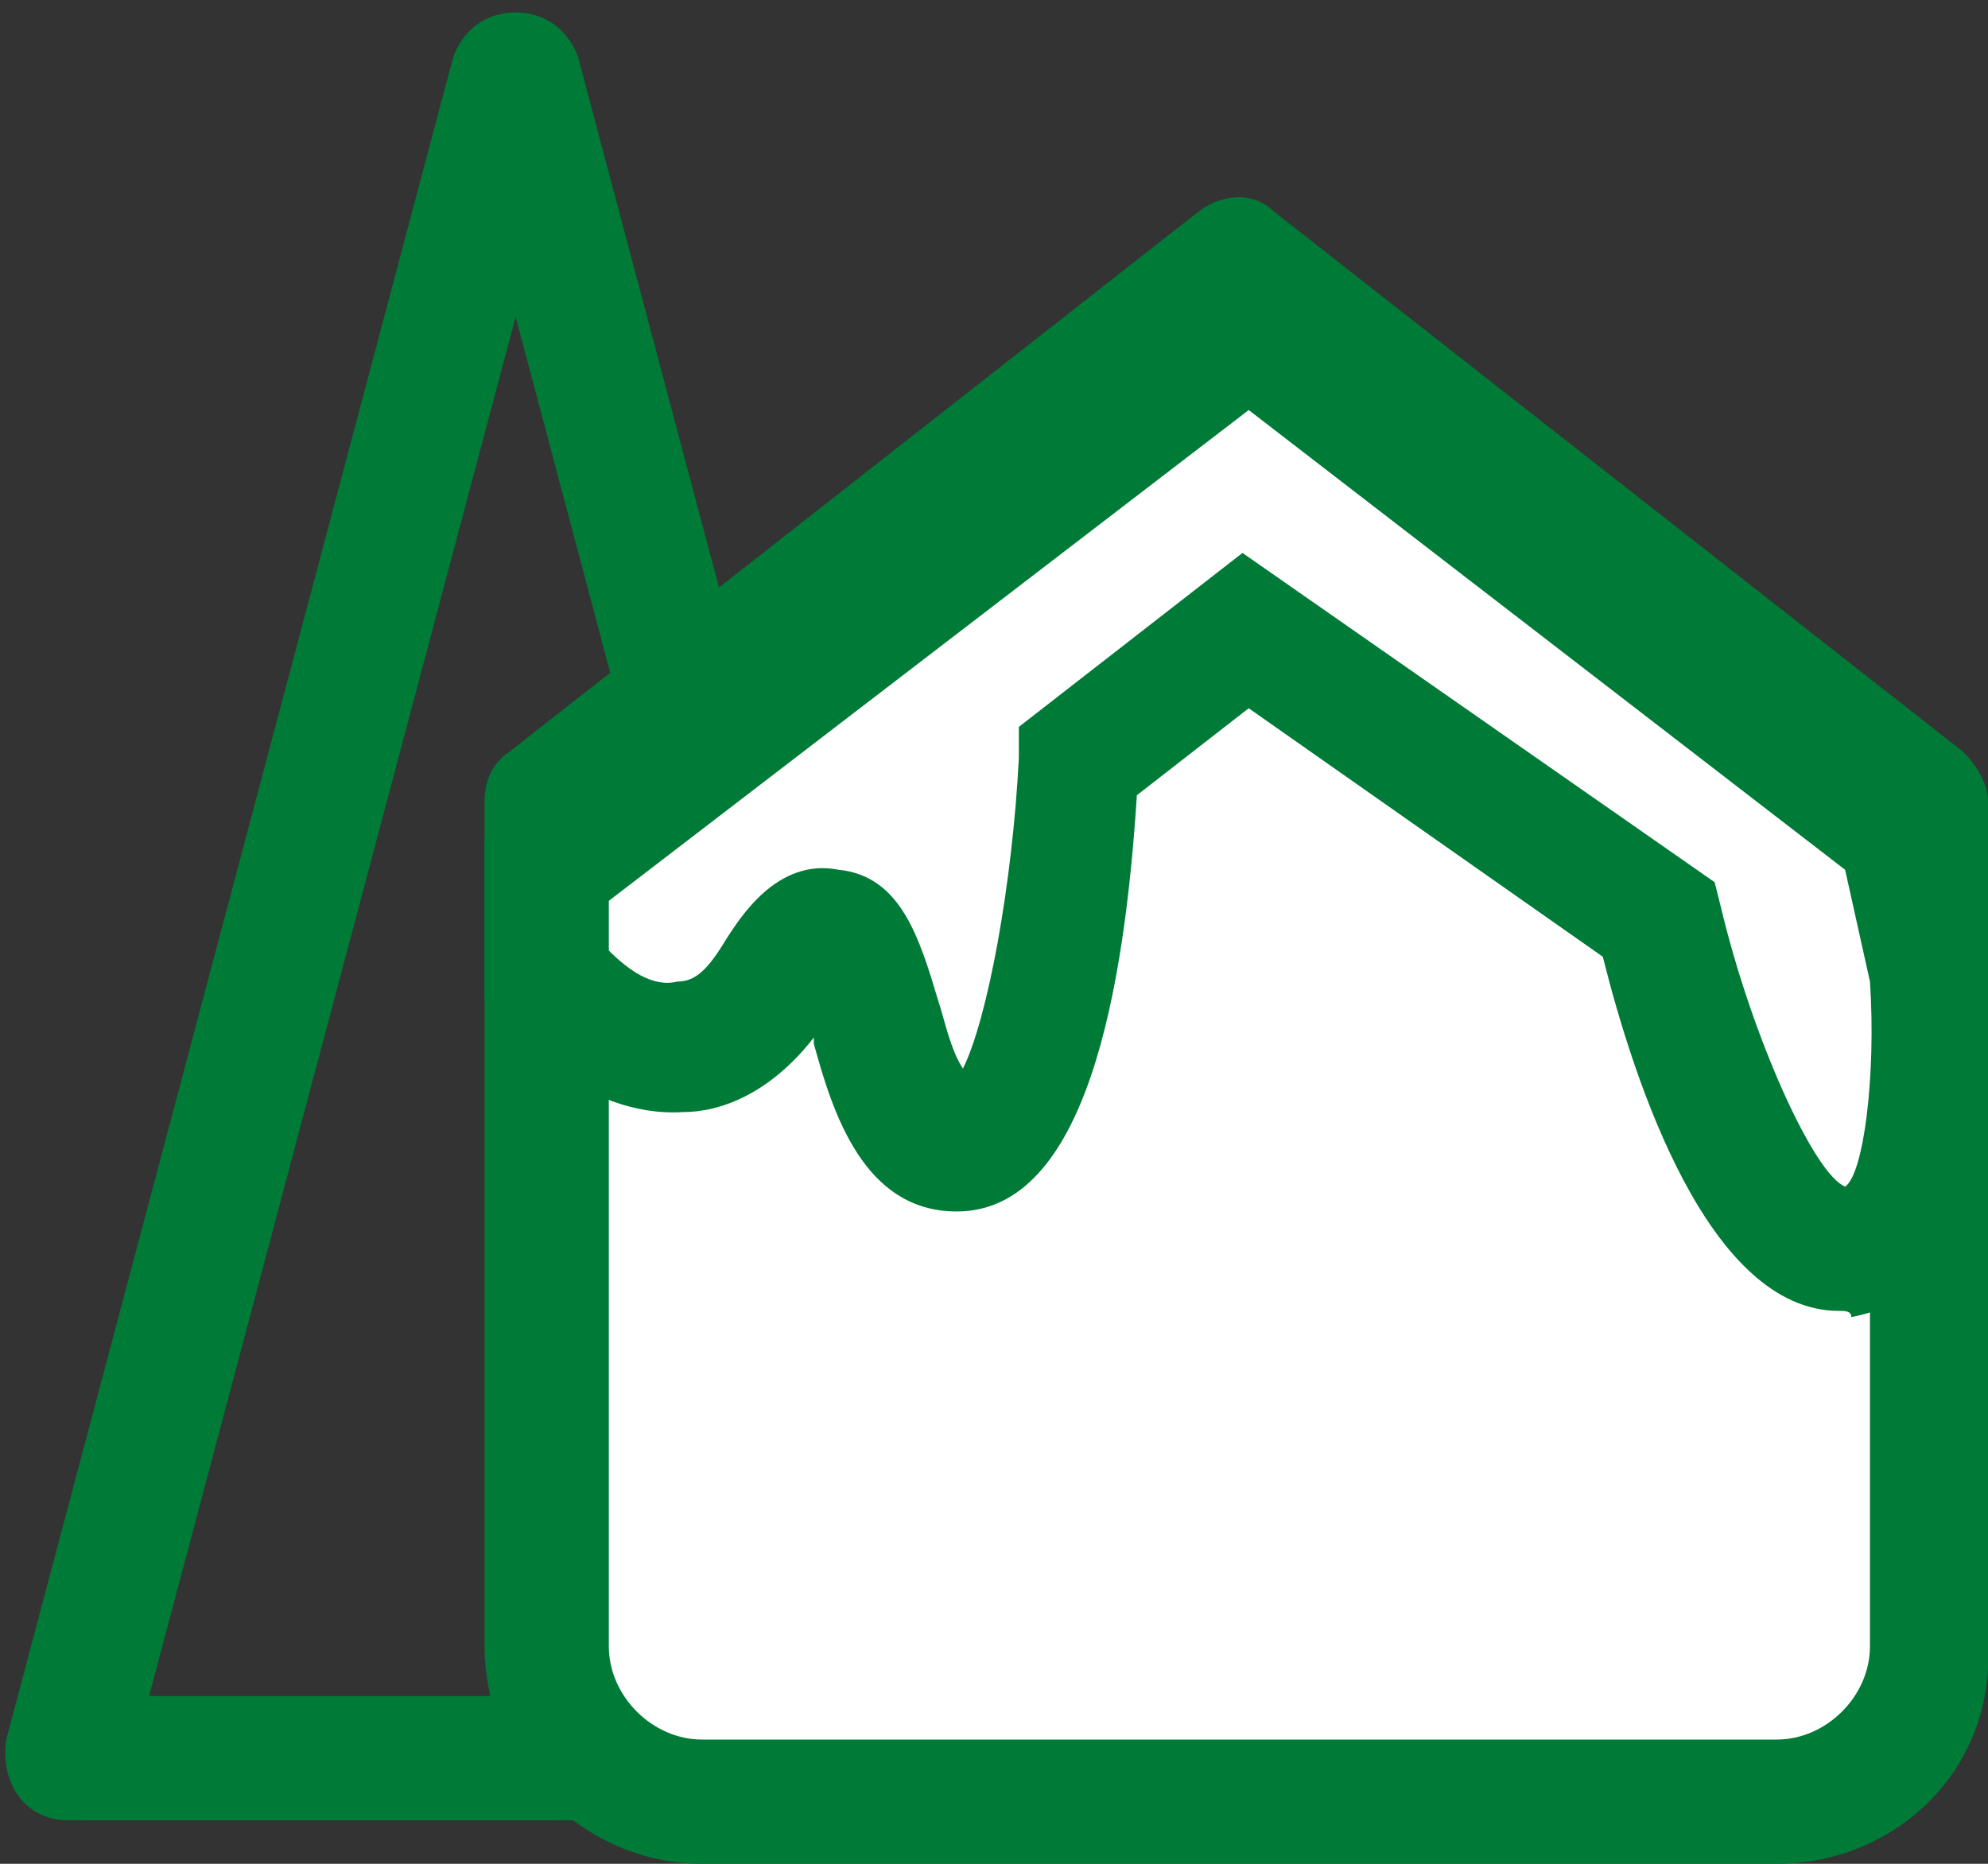<?xml version="1.0" encoding="utf-8"?>
<!-- Generator: Adobe Illustrator 25.2.1, SVG Export Plug-In . SVG Version: 6.00 Build 0)  -->
<svg version="1.1" id="Laag_1" xmlns="http://www.w3.org/2000/svg" xmlns:xlink="http://www.w3.org/1999/xlink" x="0px" y="0px"
	 viewBox="0 0 32 30" style="enable-background:new 0 0 32 30;" xml:space="preserve">
<rect x="0" y="0" width="32" height="30" fill="#333333" stroke="none"/>
<style type="text/css">
	.st0{display:none;}
	.st1{fill:none;}
	.st2{fill:#007A37;}
	.st3{fill:#FFFFFF;}
</style>
<path class="st0" d="M28.7,30H11.3c-1.9,0-3.5-1.6-3.5-3.5V12.9c0-0.3,0.1-0.6,0.4-0.8l11.1-8.7c0.4-0.3,0.9-0.3,1.2,0l11.1,8.7
	c0.2,0.2,0.4,0.5,0.4,0.8v13.6C32.1,28.4,30.6,30,28.7,30z M9.9,13.4v13.1c0,0.8,0.7,1.5,1.5,1.5h17.3c0.8,0,1.5-0.7,1.5-1.5V13.4
	L20,5.5L9.9,13.4z"/>
<g>
	<g>
		<g id="Polygon_1_1_">
			<path class="st1" d="M7.3,0.9C7.5,0.4,8,0.1,8.6,0.2c0.3,0.1,0.6,0.4,0.7,0.7L16.5,28c0.1,0.5-0.2,1.1-0.7,1.2
				c-0.1,0-0.2,0-0.3,0H1.1c-0.6,0-1-0.4-1-1c0-0.1,0-0.2,0-0.3L7.3,0.9z"/>
			<path class="st2" d="M8.3,5.1L2.4,27.3h11.8L8.3,5.1 M8.3,0.2c0.4,0,0.8,0.2,1,0.7L16.5,28c0.2,0.6-0.3,1.3-1,1.3H1.1
				c-0.7,0-1.1-0.6-1-1.3L7.3,0.9C7.5,0.4,7.9,0.2,8.3,0.2z"/>
		</g>
		<g>
			<path id="Path_47_1_" class="st3" d="M8.8,12.9l11.1-8.7L31,12.9v13.6c0,1.4-1.1,2.5-2.5,2.5l0,0H11.3c-1.4,0-2.5-1.1-2.5-2.5
				l0,0V12.9z"/>
			<path class="st2" d="M28.6,30H11.3c-1.9,0-3.5-1.6-3.5-3.5V12.9c0-0.3,0.1-0.6,0.4-0.8l11.1-8.7c0.4-0.3,0.9-0.3,1.2,0l11.1,8.7
				c0.2,0.2,0.4,0.5,0.4,0.8v13.6C32.1,28.5,30.5,30,28.6,30z M9.8,13.4v13.1c0,0.8,0.7,1.5,1.5,1.5h17.3c0.8,0,1.5-0.7,1.5-1.5
				V13.4L19.9,5.5L9.8,13.4z"/>
		</g>
		<g>
			<path id="Path_138_1_" class="st3" d="M8.8,14.7c0,0,2.1,2.5,3.7,0s1.3,2.8,2.9,2.8s1.9-6.2,1.9-6.2l2.8-2.1l6.7,4.6
				c0,0,1.3,5.5,3,5.3c1.7-0.2,1.3-4.4,1.3-4.4l-0.5-2.3L20.1,4.3L8.8,12.9V14.7z"/>
			<path class="st2" d="M29.6,21.1c-2.1,0-3.3-3.7-3.8-5.7l-5.7-4l-1.8,1.4c-0.2,3.1-0.8,6.7-2.9,6.7l0,0c-1.5,0-2-1.6-2.3-2.7v-0.1
				c-0.7,0.9-1.5,1.2-2.1,1.2c-1.6,0.1-2.8-1.3-3-1.5l-0.2-0.3v-2.6l12.3-9.4l11.4,8.8l0.5,2.7c0.1,0.6,0.3,3.5-0.8,4.8
				c-0.4,0.5-0.9,0.7-1.4,0.8C29.8,21.1,29.7,21.1,29.6,21.1z M20,8.9l7.6,5.3l0.1,0.4c0.5,2.1,1.5,4.3,2,4.5
				c0.3-0.2,0.5-1.8,0.4-3.3L29.7,14l-9.6-7.4L9.8,14.5v0.8c0.3,0.3,0.7,0.6,1.1,0.5c0.3,0,0.5-0.2,0.8-0.7c0.2-0.3,0.8-1.3,1.8-1.1
				c1,0.1,1.3,1.1,1.6,2.1c0.1,0.3,0.2,0.8,0.4,1.1c0.4-0.8,0.8-3,0.9-5v-0.5L20,8.9z"/>
		</g>
	</g>
</g>
</svg>
